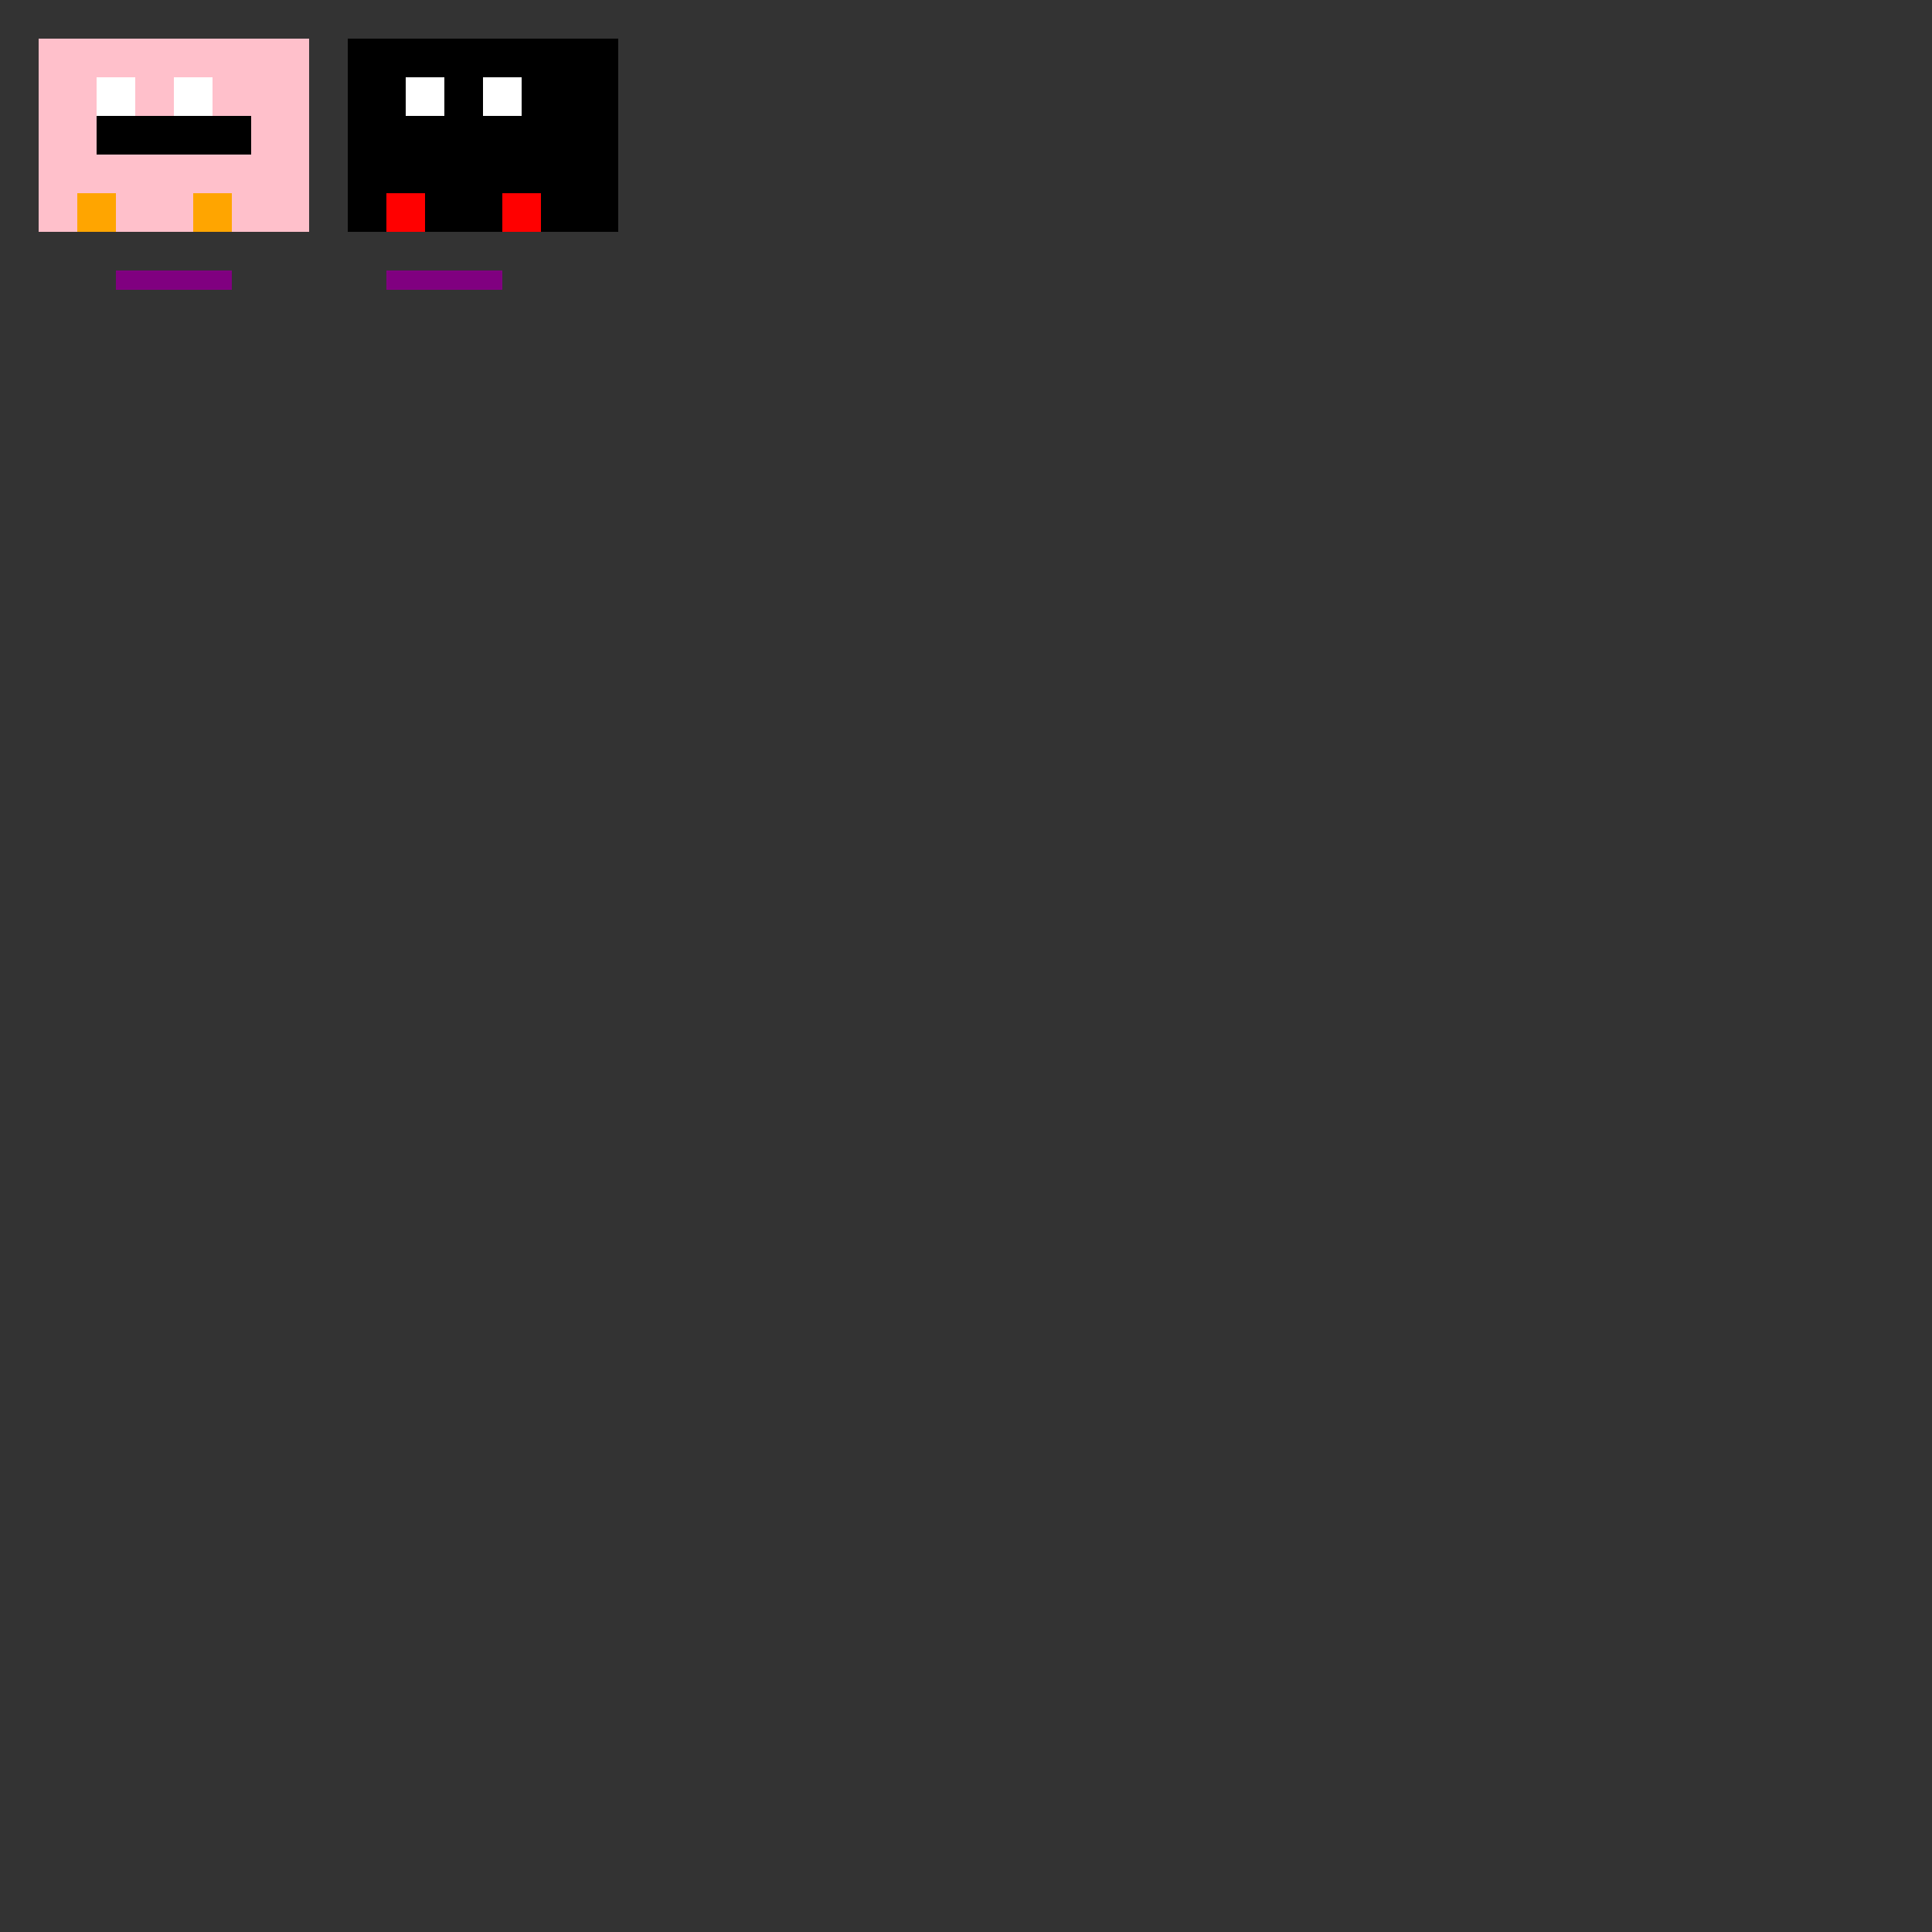 <!--

Generated by DrawGPT.
Free, open source, AI generated images in SVG, PNG, and HTML Canvas format.
https://drawgpt.ai

Created: 2023-09-26T03:23:36.566Z
Link: https://drawgpt.ai/prompt/19128/

-->
<svg xmlns="http://www.w3.org/2000/svg" xmlns:xlink="http://www.w3.org/1999/xlink" width="500" height="500"><rect width="100%" height="100%" fill="#333333" stroke="none"/><defs/><g><rect fill="pink" stroke="none" x="10" y="10" width="70" height="50"/><rect fill="#ffffff" stroke="none" x="25" y="20" width="10" height="10"/><rect fill="#ffffff" stroke="none" x="45" y="20" width="10" height="10"/><rect fill="black" stroke="none" x="25" y="30" width="40" height="10"/><rect fill="orange" stroke="none" x="20" y="50" width="10" height="10"/><rect fill="orange" stroke="none" x="50" y="50" width="10" height="10"/><rect fill="#000000" stroke="none" x="90" y="10" width="70" height="50"/><rect fill="#ffffff" stroke="none" x="105" y="20" width="10" height="10"/><rect fill="#ffffff" stroke="none" x="125" y="20" width="10" height="10"/><rect fill="black" stroke="none" x="105" y="30" width="40" height="10"/><rect fill="red" stroke="none" x="100" y="50" width="10" height="10"/><rect fill="red" stroke="none" x="130" y="50" width="10" height="10"/><rect fill="purple" stroke="none" x="30" y="70" width="30" height="5"/><rect fill="purple" stroke="none" x="100" y="70" width="30" height="5"/></g></svg>